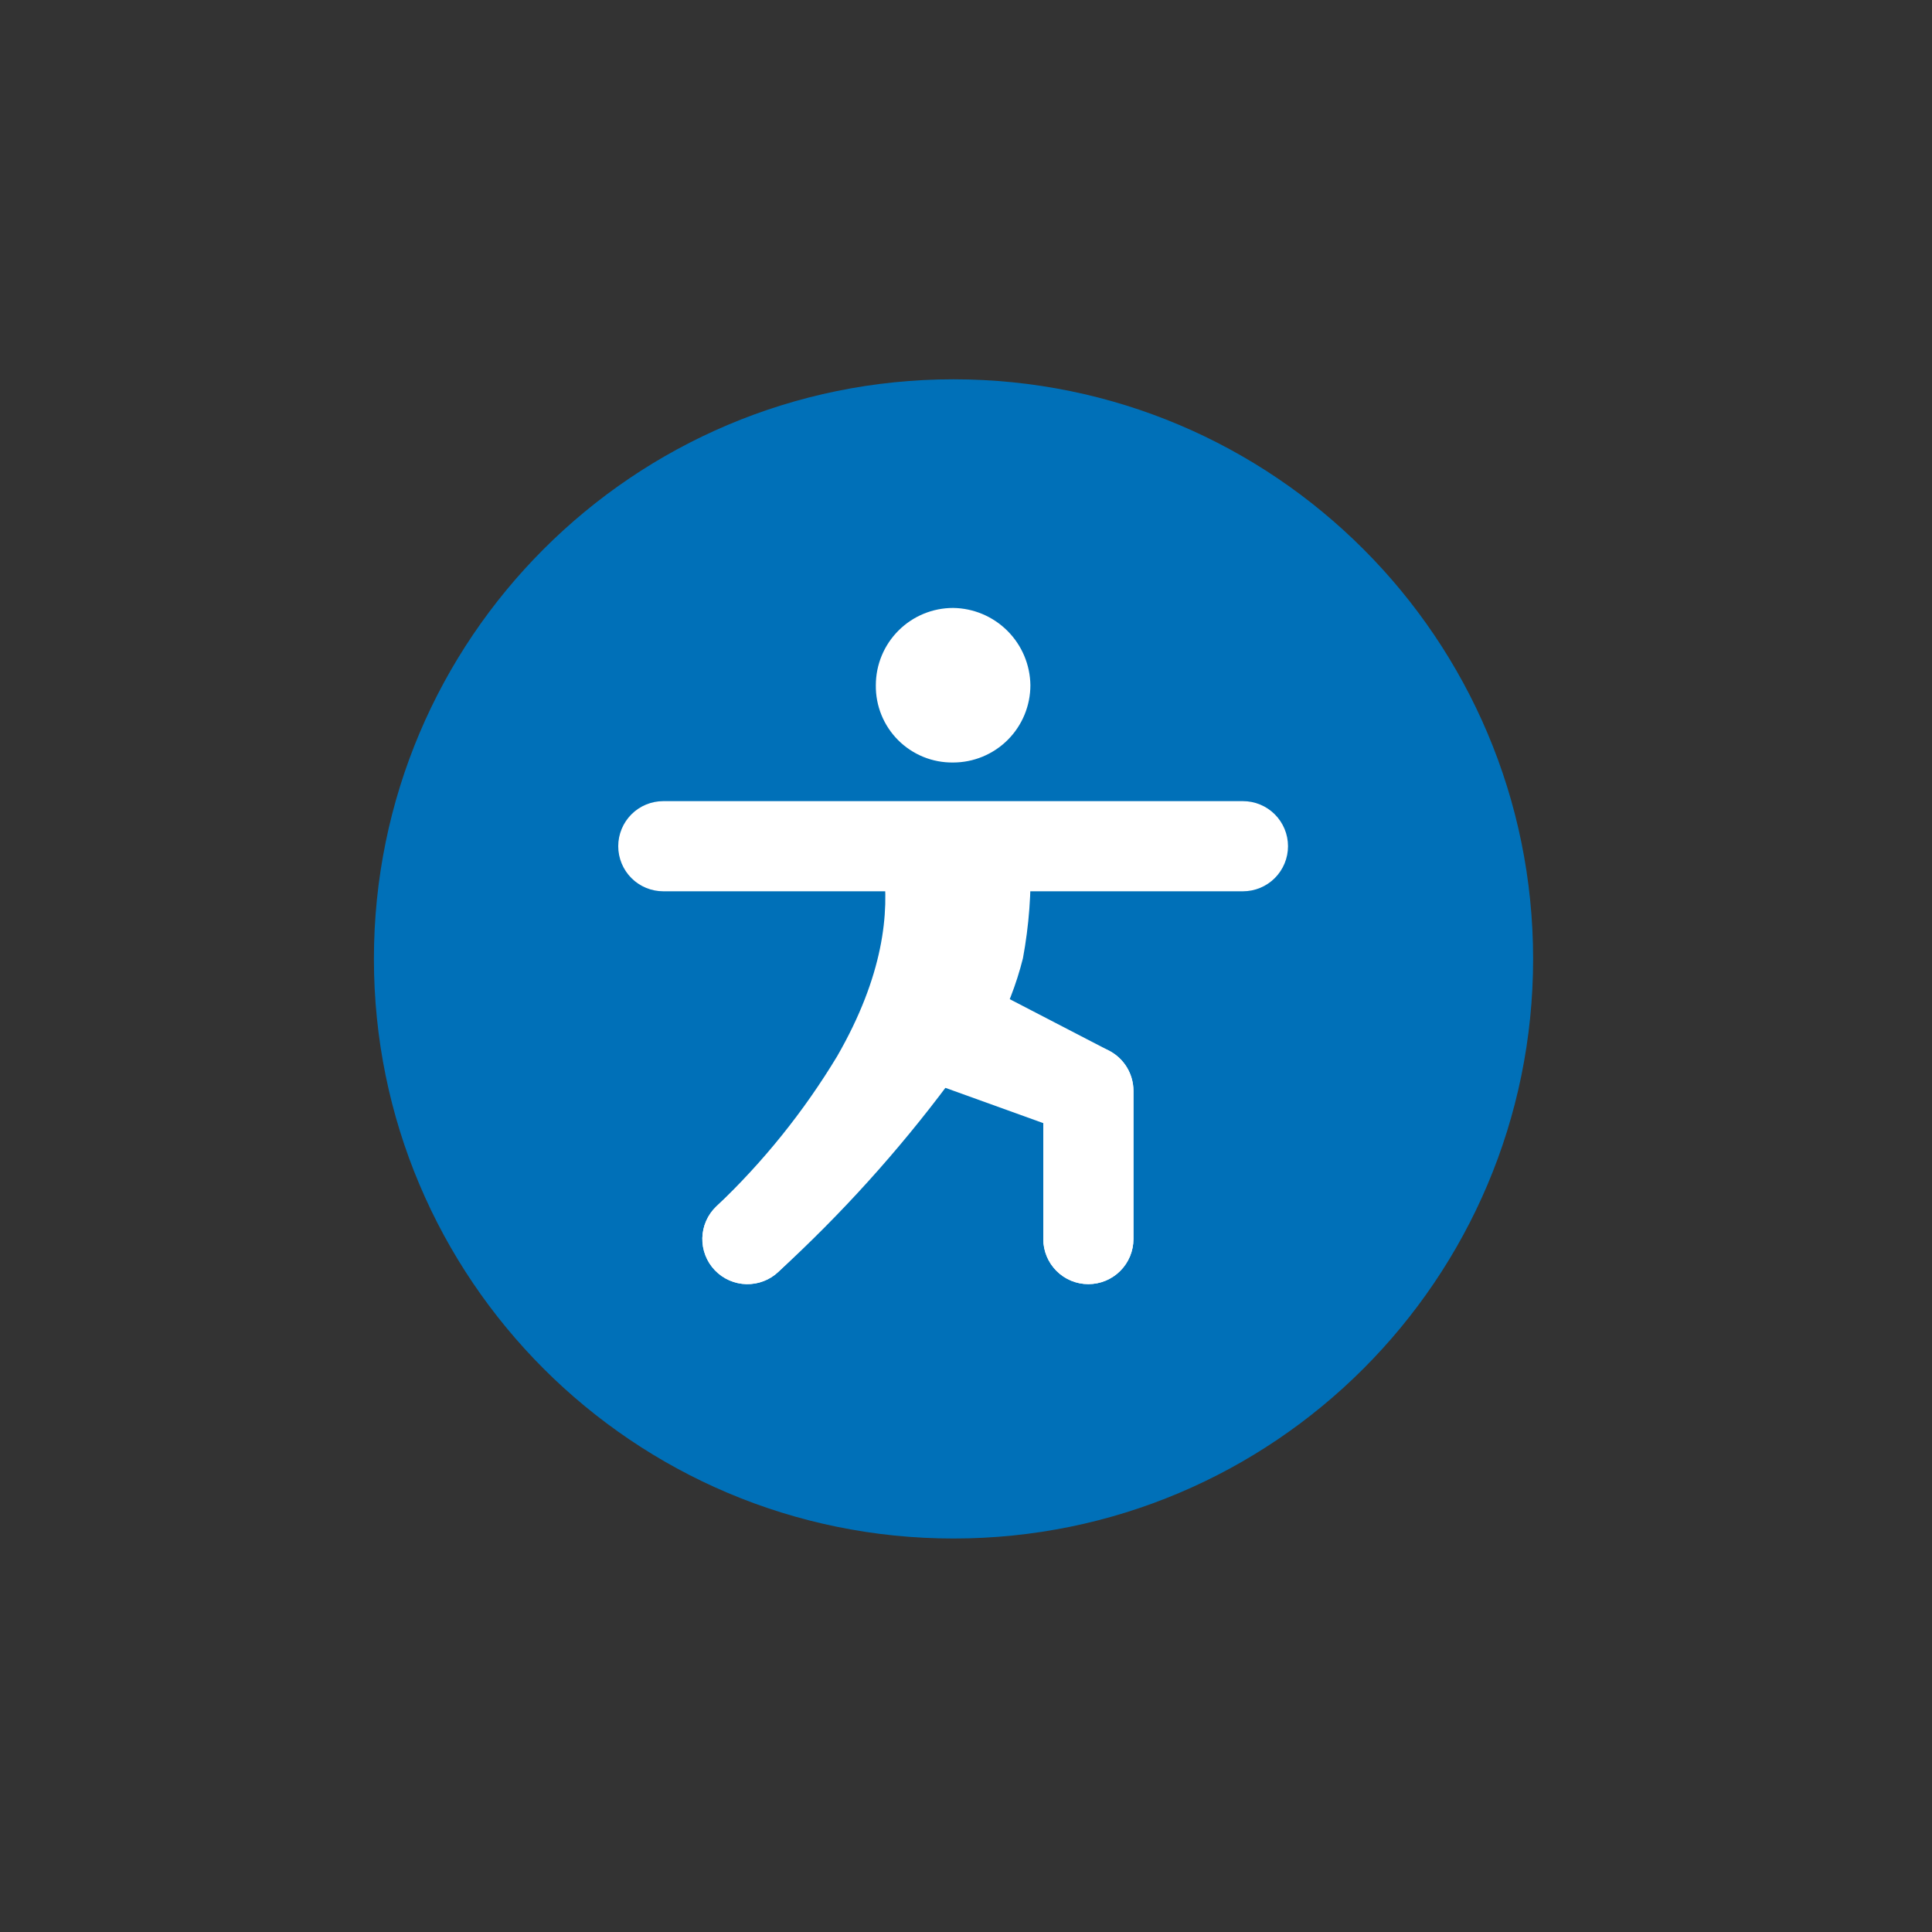 <?xml version="1.0" encoding="UTF-8"?> <svg xmlns="http://www.w3.org/2000/svg" width="106" height="106" viewBox="0 0 106 106" fill="none"><rect x="0" y="0" width="106" height="106" fill="#333333" stroke="none"/><path d="M52.315 84.411C69.877 84.411 84.115 70.174 84.115 52.611C84.115 35.049 69.877 20.811 52.315 20.811C34.752 20.811 20.515 35.049 20.515 52.611C20.515 70.174 34.752 84.411 52.315 84.411Z" fill="#0070B8"></path><path d="M33.92 46.428C33.92 45.772 34.181 45.143 34.644 44.679C35.108 44.215 35.737 43.955 36.393 43.955H68.193C68.849 43.955 69.478 44.215 69.942 44.679C70.406 45.143 70.667 45.772 70.667 46.428C70.667 47.084 70.406 47.713 69.942 48.177C69.478 48.641 68.849 48.901 68.193 48.901H36.393C35.737 48.901 35.108 48.641 34.644 48.177C34.181 47.713 33.92 47.084 33.92 46.428Z" fill="white"></path><path fill-rule="evenodd" clip-rule="evenodd" d="M50.555 44.69C50.88 44.64 51.212 44.655 51.531 44.735C51.85 44.815 52.15 44.958 52.414 45.156C52.677 45.353 52.898 45.601 53.064 45.885C53.23 46.169 53.338 46.483 53.382 46.81C53.911 50.562 53.283 55.134 50.244 60.406C48.17 63.853 45.639 67.003 42.718 69.769C42.483 69.994 42.206 70.17 41.904 70.288C41.601 70.405 41.278 70.462 40.953 70.455C40.628 70.448 40.308 70.376 40.01 70.246C39.713 70.115 39.444 69.926 39.22 69.692C38.995 69.457 38.819 69.18 38.702 68.877C38.584 68.574 38.527 68.251 38.534 67.927C38.549 67.27 38.824 66.647 39.298 66.194C41.871 63.756 44.103 60.982 45.933 57.947C48.463 53.551 48.816 50.089 48.456 47.523C48.404 47.199 48.417 46.868 48.495 46.548C48.573 46.229 48.714 45.929 48.909 45.665C49.105 45.401 49.351 45.179 49.634 45.011C49.916 44.844 50.229 44.734 50.555 44.69Z" fill="white"></path><path fill-rule="evenodd" clip-rule="evenodd" d="M53 48.195C53.656 48.195 54.285 48.455 54.749 48.919C55.213 49.383 55.473 50.012 55.473 50.668C55.473 53.537 54.173 56.427 52.067 59.423C49.281 63.157 46.151 66.621 42.718 69.769C42.483 69.994 42.206 70.17 41.904 70.287C41.601 70.405 41.278 70.462 40.953 70.455C40.628 70.448 40.308 70.376 40.01 70.245C39.713 70.114 39.444 69.926 39.22 69.691C38.995 69.457 38.819 69.18 38.702 68.877C38.584 68.574 38.527 68.251 38.534 67.926C38.549 67.27 38.824 66.647 39.298 66.193C42.507 63.265 45.438 60.045 48.053 56.576C49.919 53.919 50.562 52.046 50.562 50.668C50.562 50.018 50.818 49.394 51.274 48.931C51.73 48.468 52.35 48.204 53 48.195Z" fill="white"></path><path fill-rule="evenodd" clip-rule="evenodd" d="M54.081 44.661C54.734 44.667 55.357 44.93 55.817 45.393C56.276 45.856 56.533 46.482 56.533 47.135C56.593 48.958 56.456 50.782 56.124 52.576C55.762 54.022 55.218 55.415 54.505 56.724C54.205 57.299 53.691 57.733 53.074 57.932C52.458 58.132 51.787 58.081 51.207 57.791C50.627 57.501 50.184 56.995 49.974 56.382C49.763 55.769 49.802 55.097 50.082 54.512C50.615 53.566 51.021 52.554 51.29 51.502C51.545 50.061 51.644 48.597 51.587 47.135C51.587 46.808 51.651 46.485 51.777 46.183C51.903 45.882 52.087 45.608 52.319 45.378C52.551 45.148 52.826 44.966 53.128 44.843C53.431 44.72 53.755 44.658 54.081 44.661Z" fill="white"></path><path fill-rule="evenodd" clip-rule="evenodd" d="M47.997 53.77C48.146 53.481 48.351 53.225 48.599 53.015C48.848 52.806 49.135 52.647 49.445 52.549C49.755 52.45 50.081 52.414 50.405 52.442C50.728 52.469 51.044 52.56 51.332 52.71L60.872 57.657C61.271 57.869 61.603 58.186 61.835 58.573C62.067 58.96 62.188 59.403 62.187 59.855V67.981C62.187 68.637 61.926 69.266 61.462 69.73C60.998 70.194 60.369 70.454 59.713 70.454C59.057 70.454 58.428 70.194 57.965 69.73C57.501 69.266 57.24 68.637 57.24 67.981V61.36L49.036 57.12C48.747 56.969 48.491 56.762 48.282 56.512C48.074 56.261 47.916 55.972 47.82 55.661C47.723 55.35 47.689 55.022 47.72 54.698C47.75 54.373 47.844 54.058 47.997 53.77Z" fill="white"></path><path fill-rule="evenodd" clip-rule="evenodd" d="M47.509 55.487C47.731 54.87 48.189 54.365 48.783 54.084C49.376 53.803 50.057 53.769 50.675 53.989L60.569 57.523C61.044 57.699 61.455 58.017 61.744 58.434C62.033 58.851 62.188 59.347 62.187 59.855V67.981C62.187 68.637 61.926 69.266 61.462 69.73C60.998 70.194 60.369 70.455 59.713 70.455C59.057 70.455 58.428 70.194 57.965 69.73C57.501 69.266 57.24 68.637 57.24 67.981V61.621L49.007 58.653C48.389 58.431 47.885 57.973 47.604 57.38C47.323 56.786 47.289 56.106 47.509 55.487Z" fill="white"></path><path d="M52.293 41.835C53.418 41.835 54.496 41.388 55.291 40.593C56.086 39.798 56.533 38.719 56.533 37.595C56.519 36.475 56.067 35.405 55.275 34.613C54.483 33.821 53.413 33.369 52.293 33.355C51.169 33.355 50.09 33.801 49.295 34.597C48.5 35.392 48.053 36.47 48.053 37.595C48.045 38.154 48.15 38.708 48.36 39.226C48.571 39.744 48.883 40.215 49.278 40.61C49.673 41.005 50.144 41.317 50.662 41.528C51.179 41.738 51.734 41.842 52.293 41.835Z" fill="white"></path></svg> 